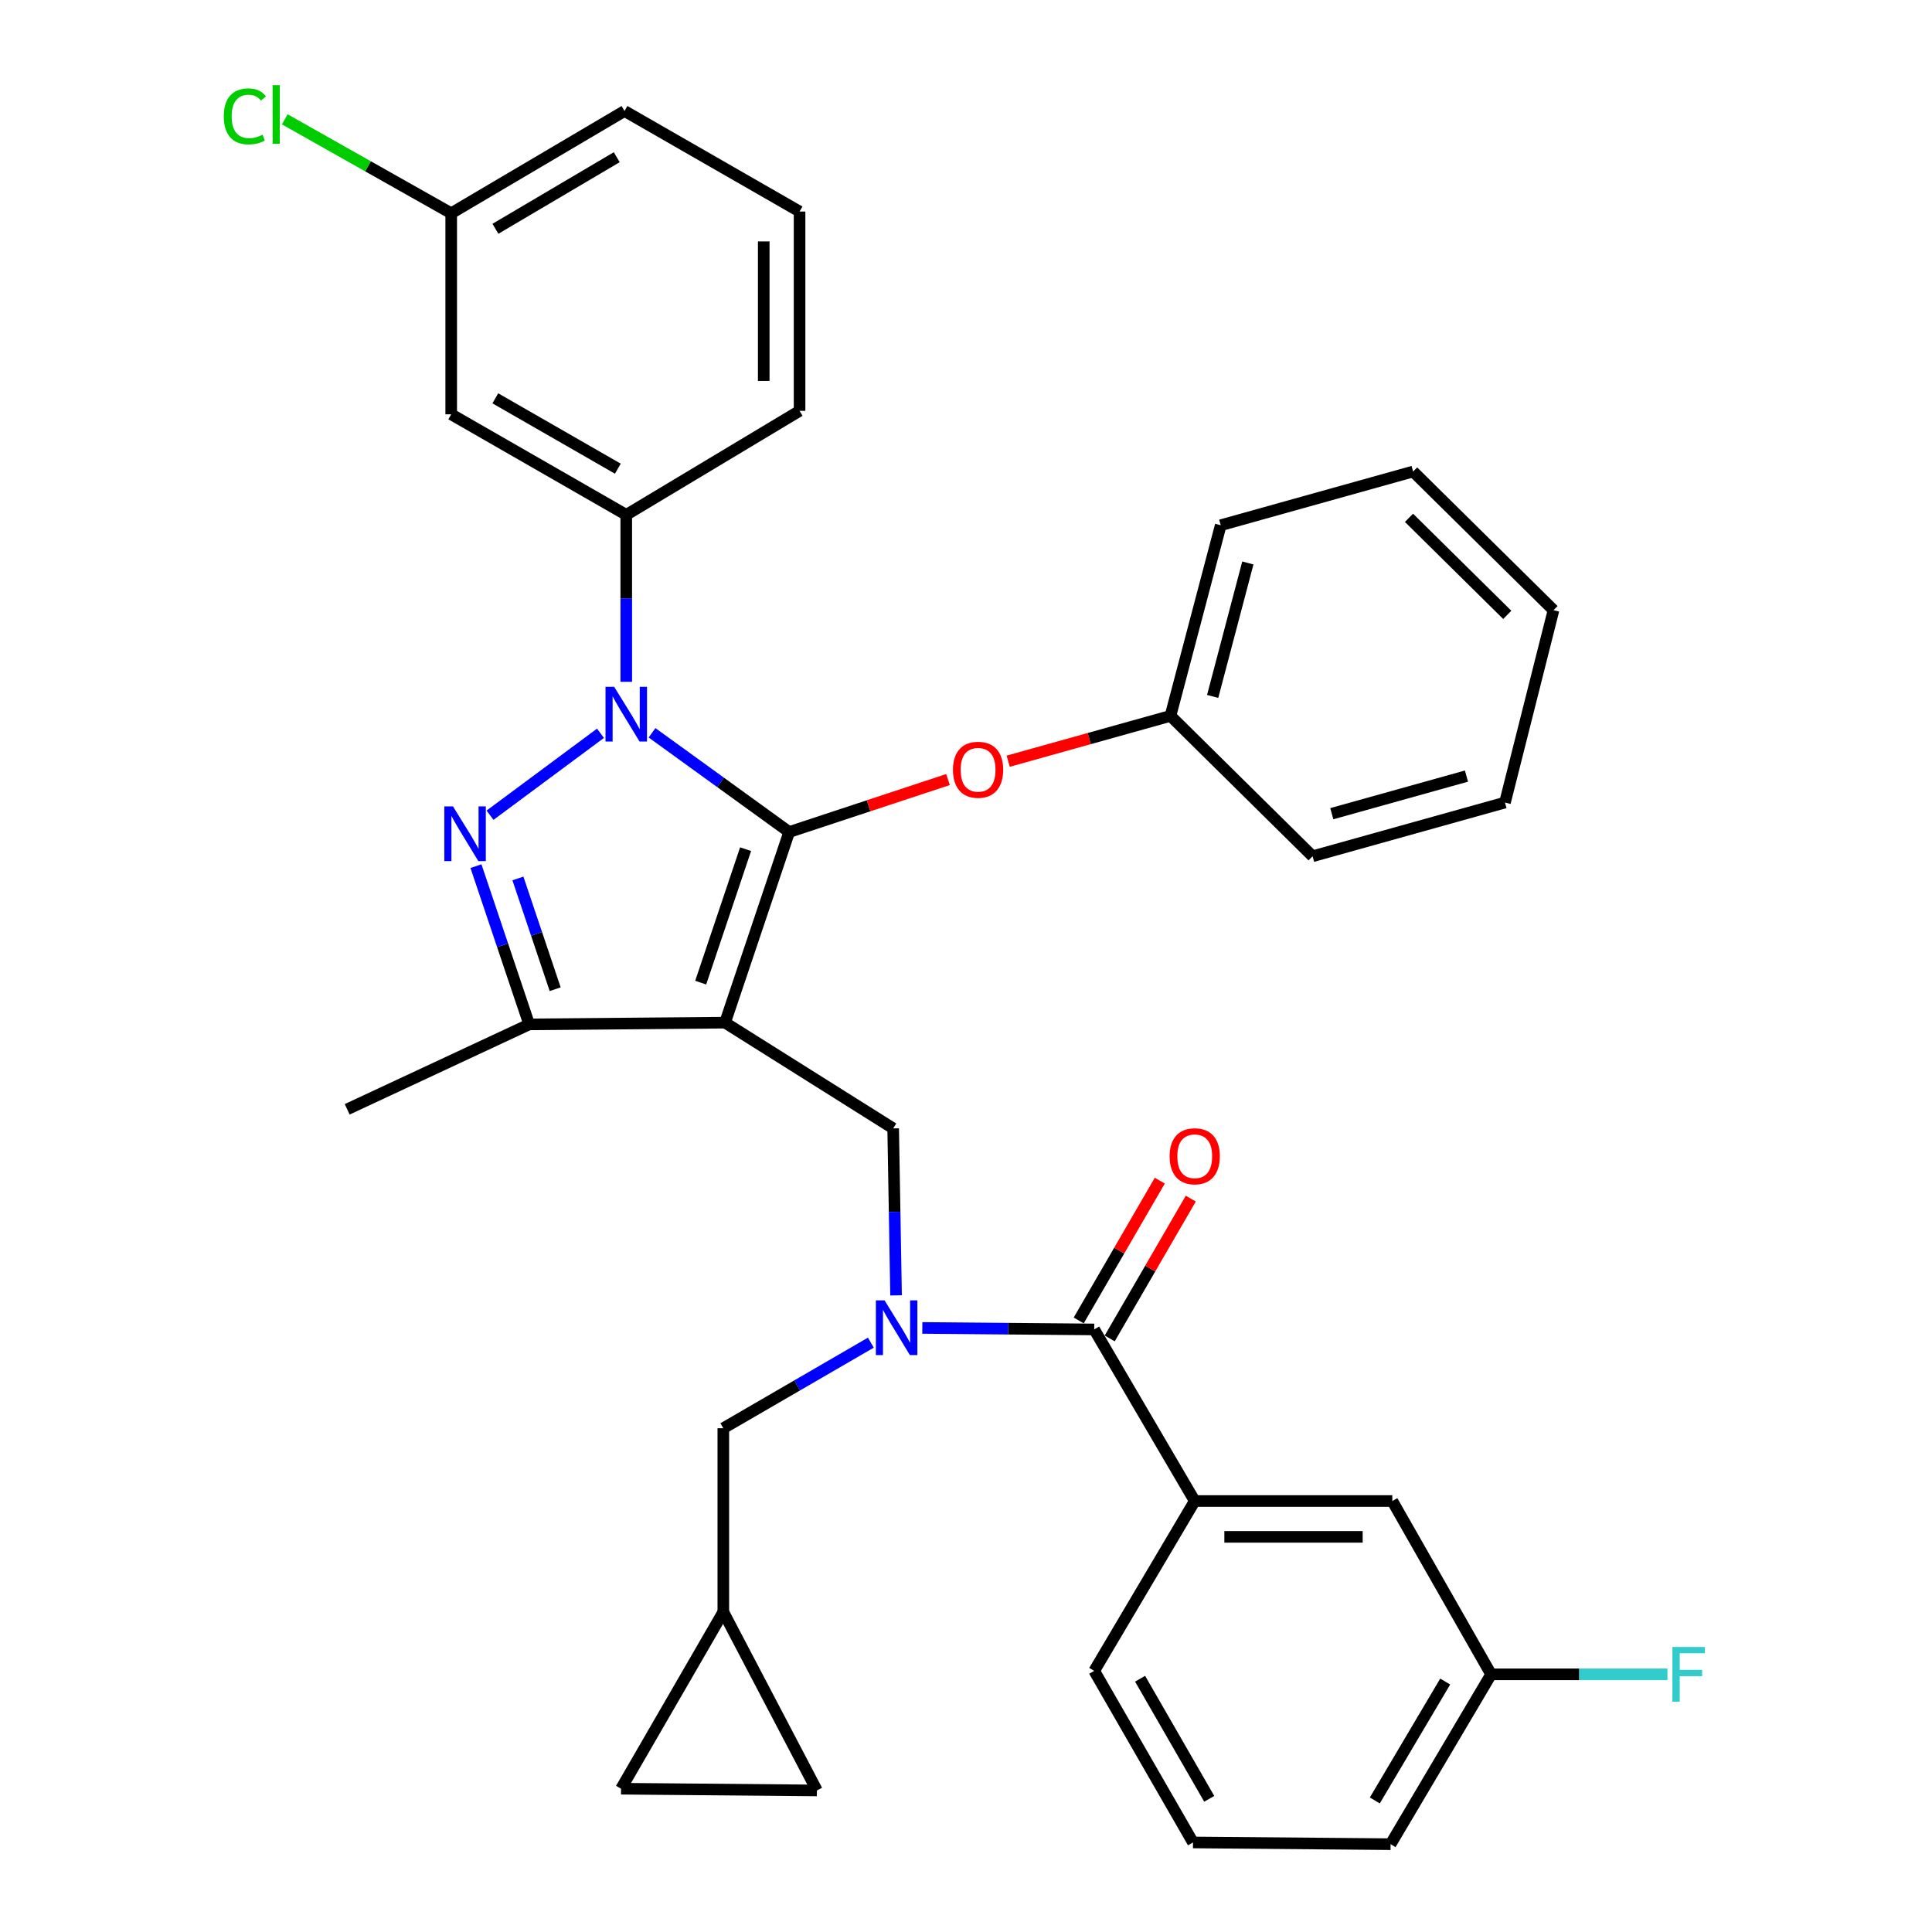 <?xml version='1.0' encoding='iso-8859-1'?>
<svg version='1.1' baseProfile='full'
              xmlns='http://www.w3.org/2000/svg'
                      xmlns:rdkit='http://www.rdkit.org/xml'
                      xmlns:xlink='http://www.w3.org/1999/xlink'
                  xml:space='preserve'
width='1000px' height='1000px' viewBox='0 0 1000 1000'>
<!-- END OF HEADER -->
<rect style='opacity:1.0;fill:#FFFFFF;stroke:none' width='1000' height='1000' x='0' y='0'> </rect>
<path class='bond-0' d='M 462.3,584.054 L 375.283,529.323' style='fill:none;fill-rule:evenodd;stroke:#000000;stroke-width:6px;stroke-linecap:butt;stroke-linejoin:miter;stroke-opacity:1' />
<path class='bond-1' d='M 462.3,584.054 L 463.051,627.266' style='fill:none;fill-rule:evenodd;stroke:#000000;stroke-width:6px;stroke-linecap:butt;stroke-linejoin:miter;stroke-opacity:1' />
<path class='bond-1' d='M 463.051,627.266 L 463.802,670.479' style='fill:none;fill-rule:evenodd;stroke:#0000FF;stroke-width:6px;stroke-linecap:butt;stroke-linejoin:miter;stroke-opacity:1' />
<path class='bond-2' d='M 618.393,776.925 L 720.661,776.925' style='fill:none;fill-rule:evenodd;stroke:#000000;stroke-width:6px;stroke-linecap:butt;stroke-linejoin:miter;stroke-opacity:1' />
<path class='bond-2' d='M 633.733,795.475 L 705.321,795.475' style='fill:none;fill-rule:evenodd;stroke:#000000;stroke-width:6px;stroke-linecap:butt;stroke-linejoin:miter;stroke-opacity:1' />
<path class='bond-3' d='M 618.393,776.925 L 566.362,864.839' style='fill:none;fill-rule:evenodd;stroke:#000000;stroke-width:6px;stroke-linecap:butt;stroke-linejoin:miter;stroke-opacity:1' />
<path class='bond-4' d='M 618.393,776.925 L 566.362,688.115' style='fill:none;fill-rule:evenodd;stroke:#000000;stroke-width:6px;stroke-linecap:butt;stroke-linejoin:miter;stroke-opacity:1' />
<path class='bond-5' d='M 477.39,687.335 L 521.876,687.725' style='fill:none;fill-rule:evenodd;stroke:#0000FF;stroke-width:6px;stroke-linecap:butt;stroke-linejoin:miter;stroke-opacity:1' />
<path class='bond-5' d='M 521.876,687.725 L 566.362,688.115' style='fill:none;fill-rule:evenodd;stroke:#000000;stroke-width:6px;stroke-linecap:butt;stroke-linejoin:miter;stroke-opacity:1' />
<path class='bond-6' d='M 450.761,694.952 L 412.574,717.101' style='fill:none;fill-rule:evenodd;stroke:#0000FF;stroke-width:6px;stroke-linecap:butt;stroke-linejoin:miter;stroke-opacity:1' />
<path class='bond-6' d='M 412.574,717.101 L 374.387,739.25' style='fill:none;fill-rule:evenodd;stroke:#000000;stroke-width:6px;stroke-linecap:butt;stroke-linejoin:miter;stroke-opacity:1' />
<path class='bond-7' d='M 574.385,692.768 L 595.369,656.586' style='fill:none;fill-rule:evenodd;stroke:#000000;stroke-width:6px;stroke-linecap:butt;stroke-linejoin:miter;stroke-opacity:1' />
<path class='bond-7' d='M 595.369,656.586 L 616.352,620.404' style='fill:none;fill-rule:evenodd;stroke:#FF0000;stroke-width:6px;stroke-linecap:butt;stroke-linejoin:miter;stroke-opacity:1' />
<path class='bond-7' d='M 558.339,683.462 L 579.322,647.28' style='fill:none;fill-rule:evenodd;stroke:#000000;stroke-width:6px;stroke-linecap:butt;stroke-linejoin:miter;stroke-opacity:1' />
<path class='bond-7' d='M 579.322,647.28 L 600.306,611.098' style='fill:none;fill-rule:evenodd;stroke:#FF0000;stroke-width:6px;stroke-linecap:butt;stroke-linejoin:miter;stroke-opacity:1' />
<path class='bond-8' d='M 720.661,776.925 L 771.796,866.632' style='fill:none;fill-rule:evenodd;stroke:#000000;stroke-width:6px;stroke-linecap:butt;stroke-linejoin:miter;stroke-opacity:1' />
<path class='bond-9' d='M 771.796,866.632 L 817.432,866.632' style='fill:none;fill-rule:evenodd;stroke:#000000;stroke-width:6px;stroke-linecap:butt;stroke-linejoin:miter;stroke-opacity:1' />
<path class='bond-9' d='M 817.432,866.632 L 863.068,866.632' style='fill:none;fill-rule:evenodd;stroke:#33CCCC;stroke-width:6px;stroke-linecap:butt;stroke-linejoin:miter;stroke-opacity:1' />
<path class='bond-10' d='M 771.796,866.632 L 719.765,954.545' style='fill:none;fill-rule:evenodd;stroke:#000000;stroke-width:6px;stroke-linecap:butt;stroke-linejoin:miter;stroke-opacity:1' />
<path class='bond-10' d='M 748.028,870.371 L 711.606,931.911' style='fill:none;fill-rule:evenodd;stroke:#000000;stroke-width:6px;stroke-linecap:butt;stroke-linejoin:miter;stroke-opacity:1' />
<path class='bond-11' d='M 337.491,379.296 L 372.984,404.973' style='fill:none;fill-rule:evenodd;stroke:#0000FF;stroke-width:6px;stroke-linecap:butt;stroke-linejoin:miter;stroke-opacity:1' />
<path class='bond-11' d='M 372.984,404.973 L 408.476,430.651' style='fill:none;fill-rule:evenodd;stroke:#000000;stroke-width:6px;stroke-linecap:butt;stroke-linejoin:miter;stroke-opacity:1' />
<path class='bond-12' d='M 310.812,379.54 L 253.64,421.959' style='fill:none;fill-rule:evenodd;stroke:#0000FF;stroke-width:6px;stroke-linecap:butt;stroke-linejoin:miter;stroke-opacity:1' />
<path class='bond-13' d='M 324.149,352.905 L 324.149,309.692' style='fill:none;fill-rule:evenodd;stroke:#0000FF;stroke-width:6px;stroke-linecap:butt;stroke-linejoin:miter;stroke-opacity:1' />
<path class='bond-13' d='M 324.149,309.692 L 324.149,266.479' style='fill:none;fill-rule:evenodd;stroke:#000000;stroke-width:6px;stroke-linecap:butt;stroke-linejoin:miter;stroke-opacity:1' />
<path class='bond-14' d='M 408.476,430.651 L 449.577,417.075' style='fill:none;fill-rule:evenodd;stroke:#000000;stroke-width:6px;stroke-linecap:butt;stroke-linejoin:miter;stroke-opacity:1' />
<path class='bond-14' d='M 449.577,417.075 L 490.678,403.499' style='fill:none;fill-rule:evenodd;stroke:#FF0000;stroke-width:6px;stroke-linecap:butt;stroke-linejoin:miter;stroke-opacity:1' />
<path class='bond-15' d='M 408.476,430.651 L 375.283,529.323' style='fill:none;fill-rule:evenodd;stroke:#000000;stroke-width:6px;stroke-linecap:butt;stroke-linejoin:miter;stroke-opacity:1' />
<path class='bond-15' d='M 385.916,439.537 L 362.681,508.608' style='fill:none;fill-rule:evenodd;stroke:#000000;stroke-width:6px;stroke-linecap:butt;stroke-linejoin:miter;stroke-opacity:1' />
<path class='bond-16' d='M 375.283,529.323 L 273.911,530.219' style='fill:none;fill-rule:evenodd;stroke:#000000;stroke-width:6px;stroke-linecap:butt;stroke-linejoin:miter;stroke-opacity:1' />
<path class='bond-17' d='M 273.911,530.219 L 179.711,574.181' style='fill:none;fill-rule:evenodd;stroke:#000000;stroke-width:6px;stroke-linecap:butt;stroke-linejoin:miter;stroke-opacity:1' />
<path class='bond-18' d='M 273.911,530.219 L 260.134,489.265' style='fill:none;fill-rule:evenodd;stroke:#000000;stroke-width:6px;stroke-linecap:butt;stroke-linejoin:miter;stroke-opacity:1' />
<path class='bond-18' d='M 260.134,489.265 L 246.357,448.31' style='fill:none;fill-rule:evenodd;stroke:#0000FF;stroke-width:6px;stroke-linecap:butt;stroke-linejoin:miter;stroke-opacity:1' />
<path class='bond-18' d='M 287.359,512.019 L 277.715,483.35' style='fill:none;fill-rule:evenodd;stroke:#000000;stroke-width:6px;stroke-linecap:butt;stroke-linejoin:miter;stroke-opacity:1' />
<path class='bond-18' d='M 277.715,483.35 L 268.071,454.682' style='fill:none;fill-rule:evenodd;stroke:#0000FF;stroke-width:6px;stroke-linecap:butt;stroke-linejoin:miter;stroke-opacity:1' />
<path class='bond-19' d='M 321.459,925.835 L 422.831,926.732' style='fill:none;fill-rule:evenodd;stroke:#000000;stroke-width:6px;stroke-linecap:butt;stroke-linejoin:miter;stroke-opacity:1' />
<path class='bond-20' d='M 321.459,925.835 L 374.387,834.336' style='fill:none;fill-rule:evenodd;stroke:#000000;stroke-width:6px;stroke-linecap:butt;stroke-linejoin:miter;stroke-opacity:1' />
<path class='bond-21' d='M 422.831,926.732 L 374.387,834.336' style='fill:none;fill-rule:evenodd;stroke:#000000;stroke-width:6px;stroke-linecap:butt;stroke-linejoin:miter;stroke-opacity:1' />
<path class='bond-22' d='M 374.387,834.336 L 374.387,739.25' style='fill:none;fill-rule:evenodd;stroke:#000000;stroke-width:6px;stroke-linecap:butt;stroke-linejoin:miter;stroke-opacity:1' />
<path class='bond-23' d='M 521.837,394.001 L 563.834,382.271' style='fill:none;fill-rule:evenodd;stroke:#FF0000;stroke-width:6px;stroke-linecap:butt;stroke-linejoin:miter;stroke-opacity:1' />
<path class='bond-23' d='M 563.834,382.271 L 605.831,370.54' style='fill:none;fill-rule:evenodd;stroke:#000000;stroke-width:6px;stroke-linecap:butt;stroke-linejoin:miter;stroke-opacity:1' />
<path class='bond-24' d='M 631.851,271.858 L 605.831,370.54' style='fill:none;fill-rule:evenodd;stroke:#000000;stroke-width:6px;stroke-linecap:butt;stroke-linejoin:miter;stroke-opacity:1' />
<path class='bond-24' d='M 645.885,291.39 L 627.67,360.468' style='fill:none;fill-rule:evenodd;stroke:#000000;stroke-width:6px;stroke-linecap:butt;stroke-linejoin:miter;stroke-opacity:1' />
<path class='bond-25' d='M 631.851,271.858 L 731.42,244.055' style='fill:none;fill-rule:evenodd;stroke:#000000;stroke-width:6px;stroke-linecap:butt;stroke-linejoin:miter;stroke-opacity:1' />
<path class='bond-26' d='M 605.831,370.54 L 679.389,443.202' style='fill:none;fill-rule:evenodd;stroke:#000000;stroke-width:6px;stroke-linecap:butt;stroke-linejoin:miter;stroke-opacity:1' />
<path class='bond-27' d='M 731.42,244.055 L 804.092,315.82' style='fill:none;fill-rule:evenodd;stroke:#000000;stroke-width:6px;stroke-linecap:butt;stroke-linejoin:miter;stroke-opacity:1' />
<path class='bond-27' d='M 729.287,268.018 L 780.158,318.254' style='fill:none;fill-rule:evenodd;stroke:#000000;stroke-width:6px;stroke-linecap:butt;stroke-linejoin:miter;stroke-opacity:1' />
<path class='bond-28' d='M 324.149,266.479 L 233.546,214.448' style='fill:none;fill-rule:evenodd;stroke:#000000;stroke-width:6px;stroke-linecap:butt;stroke-linejoin:miter;stroke-opacity:1' />
<path class='bond-28' d='M 319.796,242.589 L 256.374,206.167' style='fill:none;fill-rule:evenodd;stroke:#000000;stroke-width:6px;stroke-linecap:butt;stroke-linejoin:miter;stroke-opacity:1' />
<path class='bond-29' d='M 324.149,266.479 L 413.856,212.655' style='fill:none;fill-rule:evenodd;stroke:#000000;stroke-width:6px;stroke-linecap:butt;stroke-linejoin:miter;stroke-opacity:1' />
<path class='bond-30' d='M 233.546,214.448 L 233.546,110.386' style='fill:none;fill-rule:evenodd;stroke:#000000;stroke-width:6px;stroke-linecap:butt;stroke-linejoin:miter;stroke-opacity:1' />
<path class='bond-31' d='M 233.546,110.386 L 323.252,57.459' style='fill:none;fill-rule:evenodd;stroke:#000000;stroke-width:6px;stroke-linecap:butt;stroke-linejoin:miter;stroke-opacity:1' />
<path class='bond-31' d='M 256.428,118.423 L 319.222,81.374' style='fill:none;fill-rule:evenodd;stroke:#000000;stroke-width:6px;stroke-linecap:butt;stroke-linejoin:miter;stroke-opacity:1' />
<path class='bond-32' d='M 233.546,110.386 L 190.47,86.072' style='fill:none;fill-rule:evenodd;stroke:#000000;stroke-width:6px;stroke-linecap:butt;stroke-linejoin:miter;stroke-opacity:1' />
<path class='bond-32' d='M 190.47,86.072 L 147.394,61.758' style='fill:none;fill-rule:evenodd;stroke:#00CC00;stroke-width:6px;stroke-linecap:butt;stroke-linejoin:miter;stroke-opacity:1' />
<path class='bond-33' d='M 413.856,212.655 L 413.856,109.49' style='fill:none;fill-rule:evenodd;stroke:#000000;stroke-width:6px;stroke-linecap:butt;stroke-linejoin:miter;stroke-opacity:1' />
<path class='bond-33' d='M 395.306,197.18 L 395.306,124.964' style='fill:none;fill-rule:evenodd;stroke:#000000;stroke-width:6px;stroke-linecap:butt;stroke-linejoin:miter;stroke-opacity:1' />
<path class='bond-34' d='M 413.856,109.49 L 323.252,57.459' style='fill:none;fill-rule:evenodd;stroke:#000000;stroke-width:6px;stroke-linecap:butt;stroke-linejoin:miter;stroke-opacity:1' />
<path class='bond-35' d='M 804.092,315.82 L 778.968,415.399' style='fill:none;fill-rule:evenodd;stroke:#000000;stroke-width:6px;stroke-linecap:butt;stroke-linejoin:miter;stroke-opacity:1' />
<path class='bond-36' d='M 679.389,443.202 L 778.968,415.399' style='fill:none;fill-rule:evenodd;stroke:#000000;stroke-width:6px;stroke-linecap:butt;stroke-linejoin:miter;stroke-opacity:1' />
<path class='bond-36' d='M 689.338,421.166 L 759.043,401.703' style='fill:none;fill-rule:evenodd;stroke:#000000;stroke-width:6px;stroke-linecap:butt;stroke-linejoin:miter;stroke-opacity:1' />
<path class='bond-37' d='M 566.362,864.839 L 617.496,953.649' style='fill:none;fill-rule:evenodd;stroke:#000000;stroke-width:6px;stroke-linecap:butt;stroke-linejoin:miter;stroke-opacity:1' />
<path class='bond-37' d='M 590.107,868.905 L 625.901,931.072' style='fill:none;fill-rule:evenodd;stroke:#000000;stroke-width:6px;stroke-linecap:butt;stroke-linejoin:miter;stroke-opacity:1' />
<path class='bond-38' d='M 617.496,953.649 L 719.765,954.545' style='fill:none;fill-rule:evenodd;stroke:#000000;stroke-width:6px;stroke-linecap:butt;stroke-linejoin:miter;stroke-opacity:1' />
<path  class='atom-2' d='M 457.833 673.059
L 467.113 688.059
Q 468.033 689.539, 469.513 692.219
Q 470.993 694.899, 471.073 695.059
L 471.073 673.059
L 474.833 673.059
L 474.833 701.379
L 470.953 701.379
L 460.993 684.979
Q 459.833 683.059, 458.593 680.859
Q 457.393 678.659, 457.033 677.979
L 457.033 701.379
L 453.353 701.379
L 453.353 673.059
L 457.833 673.059
' fill='#0000FF'/>
<path  class='atom-4' d='M 605.393 598.478
Q 605.393 591.678, 608.753 587.878
Q 612.113 584.078, 618.393 584.078
Q 624.673 584.078, 628.033 587.878
Q 631.393 591.678, 631.393 598.478
Q 631.393 605.358, 627.993 609.278
Q 624.593 613.158, 618.393 613.158
Q 612.153 613.158, 608.753 609.278
Q 605.393 605.398, 605.393 598.478
M 618.393 609.958
Q 622.713 609.958, 625.033 607.078
Q 627.393 604.158, 627.393 598.478
Q 627.393 592.918, 625.033 590.118
Q 622.713 587.278, 618.393 587.278
Q 614.073 587.278, 611.713 590.078
Q 609.393 592.878, 609.393 598.478
Q 609.393 604.198, 611.713 607.078
Q 614.073 609.958, 618.393 609.958
' fill='#FF0000'/>
<path  class='atom-7' d='M 317.889 355.484
L 327.169 370.484
Q 328.089 371.964, 329.569 374.644
Q 331.049 377.324, 331.129 377.484
L 331.129 355.484
L 334.889 355.484
L 334.889 383.804
L 331.009 383.804
L 321.049 367.404
Q 319.889 365.484, 318.649 363.284
Q 317.449 361.084, 317.089 360.404
L 317.089 383.804
L 313.409 383.804
L 313.409 355.484
L 317.889 355.484
' fill='#0000FF'/>
<path  class='atom-11' d='M 234.458 417.387
L 243.738 432.387
Q 244.658 433.867, 246.138 436.547
Q 247.618 439.227, 247.698 439.387
L 247.698 417.387
L 251.458 417.387
L 251.458 445.707
L 247.578 445.707
L 237.618 429.307
Q 236.458 427.387, 235.218 425.187
Q 234.018 422.987, 233.658 422.307
L 233.658 445.707
L 229.978 445.707
L 229.978 417.387
L 234.458 417.387
' fill='#0000FF'/>
<path  class='atom-16' d='M 493.252 398.434
Q 493.252 391.634, 496.612 387.834
Q 499.972 384.034, 506.252 384.034
Q 512.532 384.034, 515.892 387.834
Q 519.252 391.634, 519.252 398.434
Q 519.252 405.314, 515.852 409.234
Q 512.452 413.114, 506.252 413.114
Q 500.012 413.114, 496.612 409.234
Q 493.252 405.354, 493.252 398.434
M 506.252 409.914
Q 510.572 409.914, 512.892 407.034
Q 515.252 404.114, 515.252 398.434
Q 515.252 392.874, 512.892 390.074
Q 510.572 387.234, 506.252 387.234
Q 501.932 387.234, 499.572 390.034
Q 497.252 392.834, 497.252 398.434
Q 497.252 404.154, 499.572 407.034
Q 501.932 409.914, 506.252 409.914
' fill='#FF0000'/>
<path  class='atom-27' d='M 115.833 60.232
Q 115.833 53.192, 119.113 49.512
Q 122.433 45.792, 128.713 45.792
Q 134.553 45.792, 137.673 49.912
L 135.033 52.072
Q 132.753 49.072, 128.713 49.072
Q 124.433 49.072, 122.153 51.952
Q 119.913 54.792, 119.913 60.232
Q 119.913 65.832, 122.233 68.712
Q 124.593 71.592, 129.153 71.592
Q 132.273 71.592, 135.913 69.712
L 137.033 72.712
Q 135.553 73.672, 133.313 74.232
Q 131.073 74.792, 128.593 74.792
Q 122.433 74.792, 119.113 71.032
Q 115.833 67.272, 115.833 60.232
' fill='#00CC00'/>
<path  class='atom-27' d='M 141.113 44.072
L 144.793 44.072
L 144.793 74.432
L 141.113 74.432
L 141.113 44.072
' fill='#00CC00'/>
<path  class='atom-31' d='M 865.624 852.472
L 882.464 852.472
L 882.464 855.712
L 869.424 855.712
L 869.424 864.312
L 881.024 864.312
L 881.024 867.592
L 869.424 867.592
L 869.424 880.792
L 865.624 880.792
L 865.624 852.472
' fill='#33CCCC'/>
</svg>
